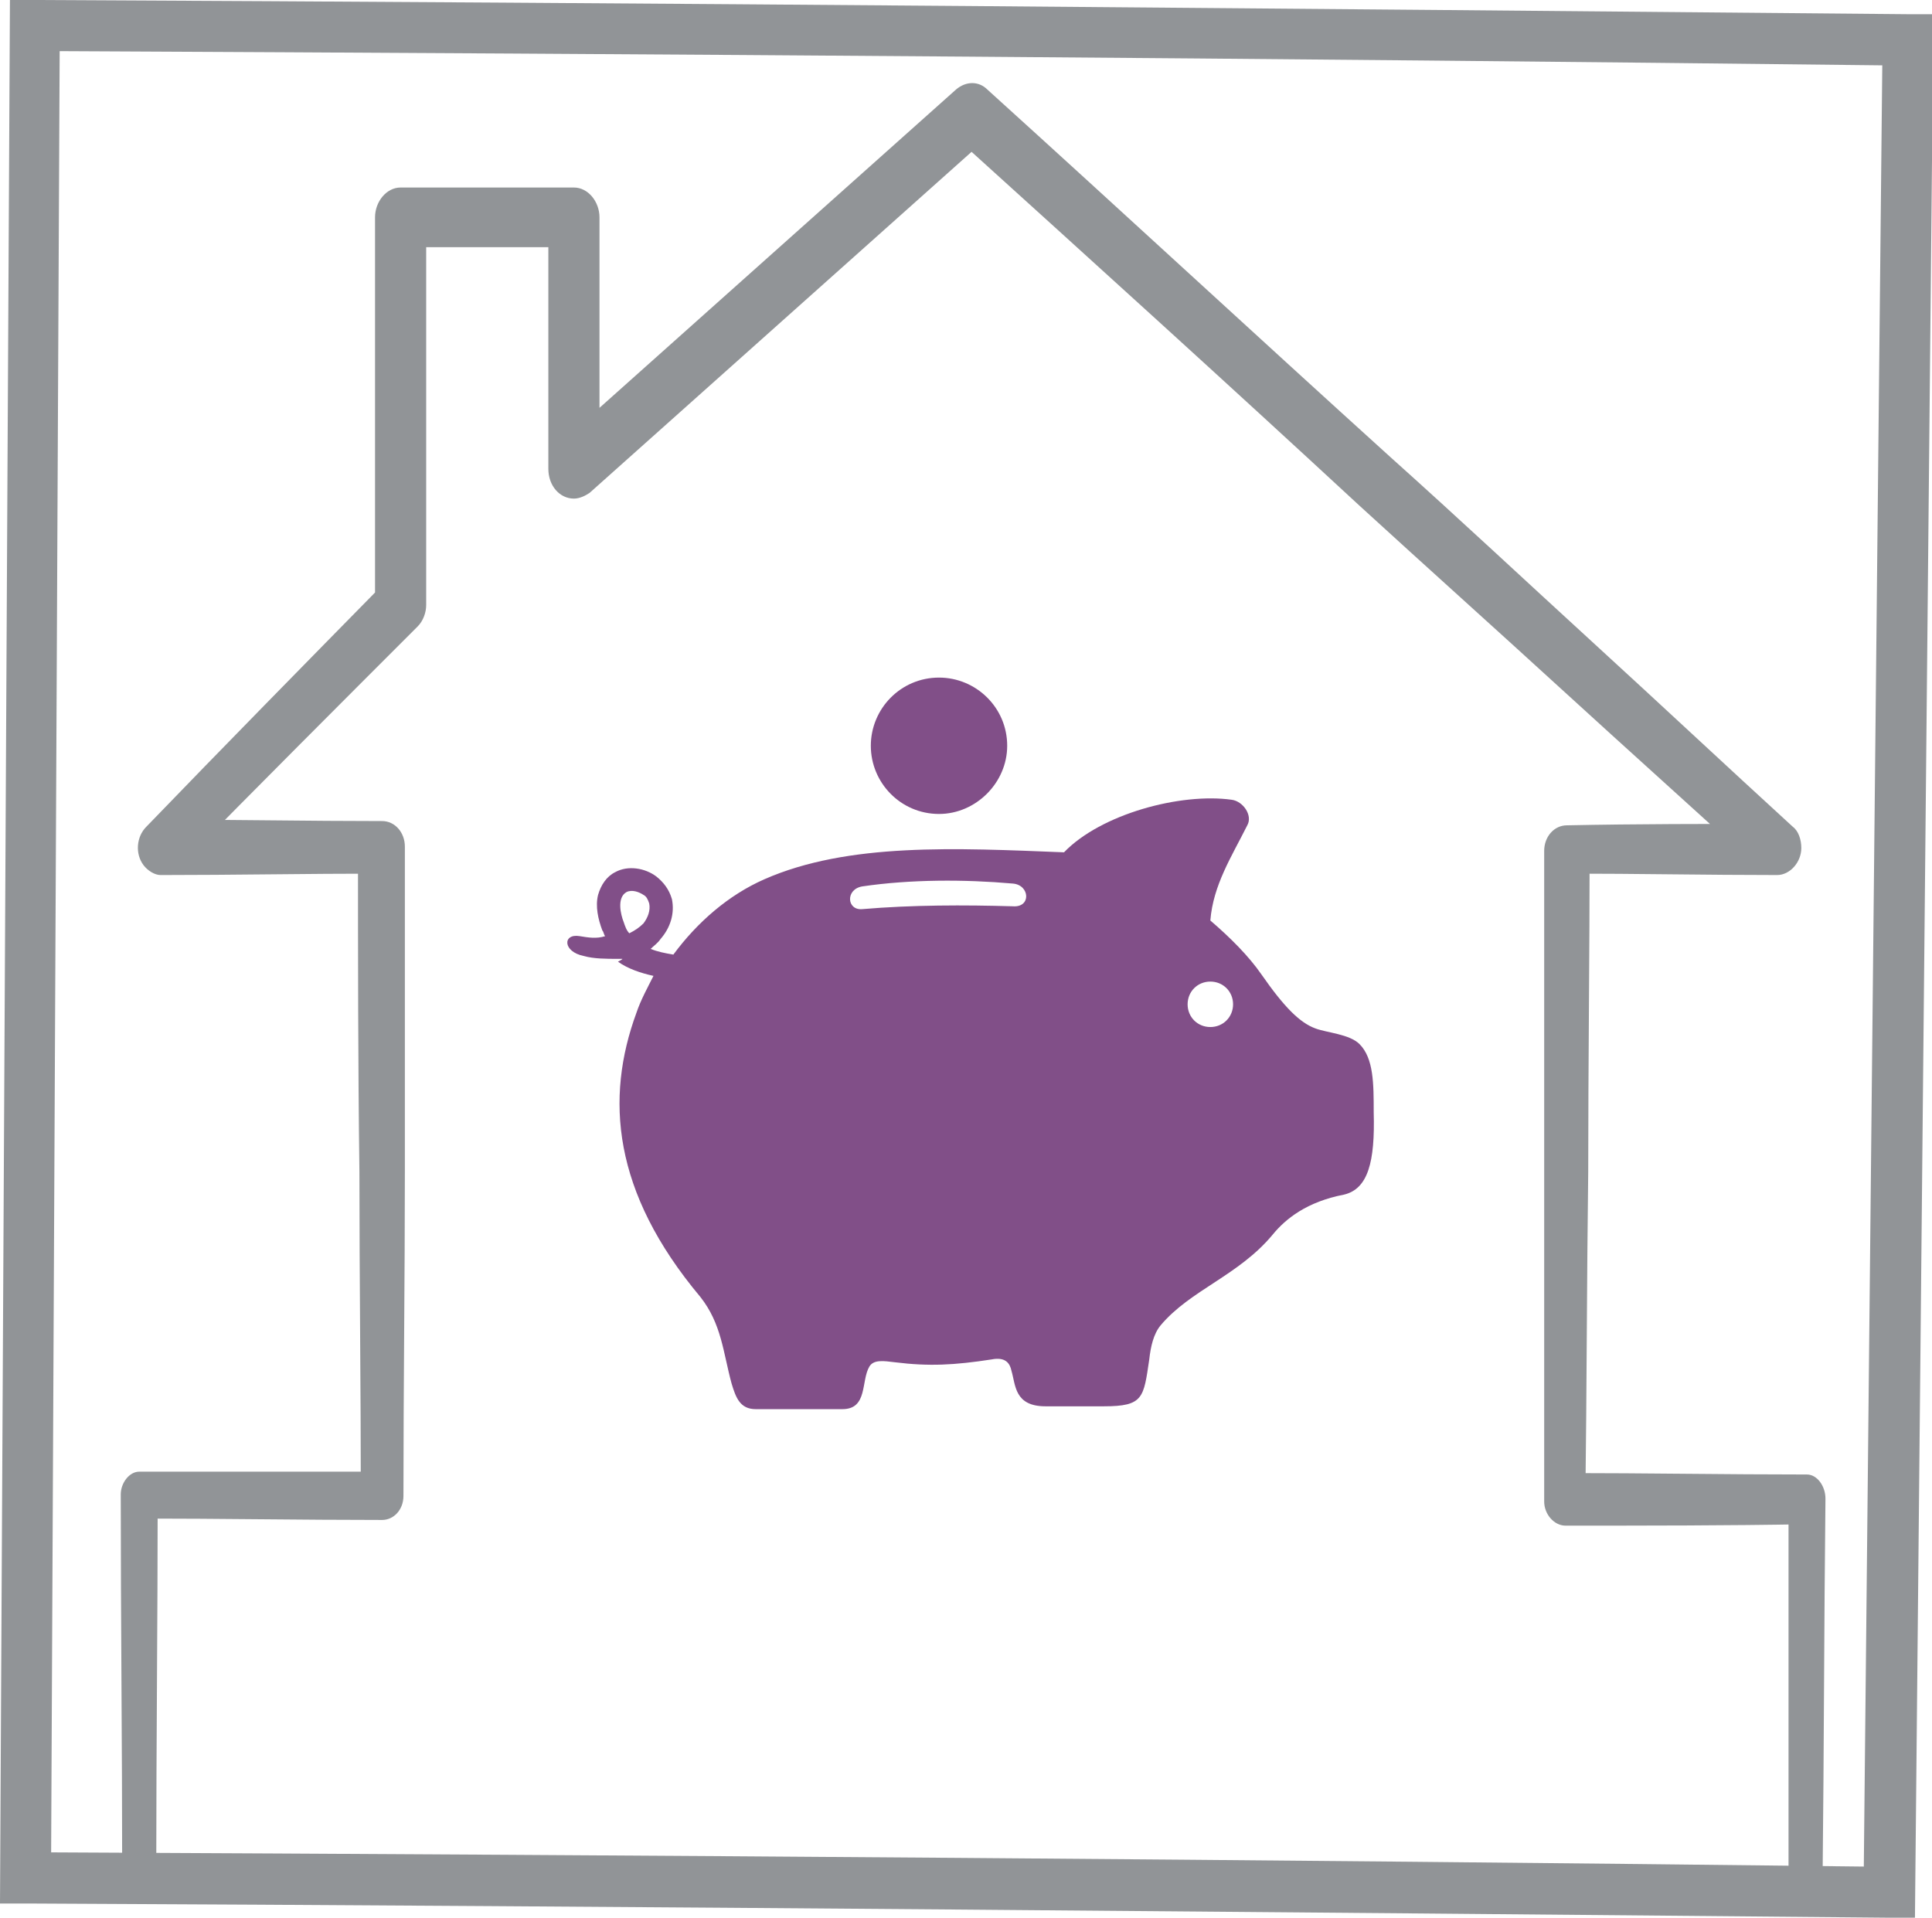 <?xml version="1.0" encoding="utf-8"?>
<!-- Generator: Adobe Illustrator 22.1.0, SVG Export Plug-In . SVG Version: 6.00 Build 0)  -->
<svg version="1.1" id="Слой_1" xmlns="http://www.w3.org/2000/svg" xmlns:xlink="http://www.w3.org/1999/xlink" x="0px" y="0px"
	 viewBox="0 0 136 135" enable-background="new 0 0 136 135" xml:space="preserve">
<g>
	<g>
		<path fill="#919497" d="M128.3,132c0.1-8.8,0.1-17.6,0.2-26.5c0-0.9-0.6-1.7-1.3-1.7c0,0,0,0,0,0c-5.7,0-11.4-0.1-17-0.1
			c0.5,0.6,1,1.2,1.4,1.7c0.1-7.6,0.1-15.3,0.2-22.9c0-7.6,0.1-15.3,0.1-22.9c-0.5,0.6-1.1,1.3-1.6,1.9c4.9,0,9.9,0.1,14.8,0.1
			c0.9,0,1.7-0.9,1.7-1.9c0-0.6-0.2-1.2-0.6-1.5c0,0,0,0,0,0c-4.7-4.3-9.4-8.7-14.1-13c-4.7-4.3-9.4-8.7-14.2-13
			c-9.5-8.6-18.9-17.3-28.4-25.9c-0.6-0.6-1.5-0.6-2.2,0l0,0c-4.7,4.2-9.3,8.3-14,12.5c-4.7,4.2-9.3,8.3-14,12.5
			c1,0.6,1.9,1.1,2.9,1.7c0-5.9,0-11.8,0-17.7c0,0,0,0,0,0c0-1.1-0.8-2.1-1.8-2.1c-4.1,0-8.1,0-12.2,0c0,0,0,0,0,0
			c-1,0-1.8,1-1.8,2.1c0,9.1,0,18.2,0,27.3c0.2-0.5,0.4-1,0.6-1.5c-5.6,5.7-11.2,11.4-16.7,17.1c0,0,0,0,0,0
			c-0.7,0.7-0.8,1.9-0.2,2.7c0.3,0.4,0.8,0.7,1.2,0.7c5.2,0,10.3-0.1,15.5-0.1c-0.5-0.6-1.1-1.3-1.6-1.9c0,7.6,0,15.3,0.1,22.9
			c0,7.6,0.1,15.3,0.1,22.9c0.5-0.6,1-1.2,1.4-1.8c-5.7,0-11.4,0-17,0c0,0,0,0,0,0c-0.7,0-1.3,0.8-1.3,1.6c0,8.8,0.1,17.6,0.1,26.5
			c0,0,2.4-0.1,2.4-0.4c0,0,0,0.1,0,0.1c0-8.7,0.1-17.4,0.1-26.1c-0.4,0.5-0.9,1.1-1.3,1.6c5.7,0,11.4,0.1,17.1,0.1
			c0.8,0,1.5-0.7,1.5-1.7c0,0,0,0,0,0c0-7.6,0.1-15.3,0.1-22.9c0-7.6,0-15.2,0-22.8c0-1-0.7-1.8-1.6-1.8c0,0,0,0,0,0
			c-5.2,0-10.3-0.1-15.5-0.1c0.4,1.1,0.7,2.2,1.1,3.4c5.6-5.7,11.2-11.3,16.9-17c0.4-0.4,0.6-1,0.6-1.5c0,0,0,0,0,0
			c0-9.1,0-18.2,0-27.3c-0.6,0.7-1.2,1.4-1.8,2.1c4.1,0,8.1,0,12.2,0c-0.6-0.7-1.2-1.4-1.8-2.1c0,5.9,0,11.8,0,17.7
			c0,1.2,0.8,2.1,1.8,2.1c0.4,0,0.8-0.2,1.1-0.4c0,0,0,0,0,0c4.7-4.2,9.3-8.3,14-12.5c4.7-4.2,9.3-8.3,14-12.5c-0.7,0-1.5,0-2.2,0
			c9.5,8.6,19,17.2,28.4,25.9c4.7,4.3,9.5,8.6,14.2,12.9c4.7,4.3,9.5,8.6,14.2,12.9c0.3-1.1,0.7-2.3,1-3.4c-4.9,0-9.9,0-14.8,0.1
			c0,0,0,0,0,0c-0.9,0-1.6,0.8-1.6,1.8c0,7.6,0,15.2,0,22.9c0,7.6,0,15.2,0,22.9c0,0,0,0,0,0c0,0.9,0.7,1.7,1.5,1.7
			c5.7,0,11.4,0,17-0.1c-0.4-0.5-0.9-1.1-1.3-1.6c0,8.8,0,17.7,0,26.5c0-0.2,0-0.5,0-0.7"/>
	</g>
	<g>
		<path fill="#919497" d="M0,134L0.7,0l1.8,0C46,0.2,90.4,0.6,134.3,1l1.8,0l-1.3,134l-1.8,0c-43.7-0.4-87.8-0.8-131.1-1L0,134z
			 M4.2,3.6L3.6,130.4c42.2,0.2,85.1,0.5,127.6,1l1.3-126.8C89.7,4.1,46.6,3.8,4.2,3.6z"/>
	</g>
	<path fill-rule="evenodd" clip-rule="evenodd" fill="#814F88" d="M43.8,67.5c-0.1,0-0.2,0-0.3,0c-0.8,0-1.7,0-2.4-0.2
		c-1.5-0.3-1.5-1.6-0.3-1.4c0.6,0.1,1.2,0.2,1.8,0c-0.1-0.1-0.1-0.3-0.2-0.4c-0.3-0.8-0.5-1.7-0.3-2.5c0.2-0.7,0.6-1.3,1.2-1.6
		c0.9-0.5,2.1-0.3,2.9,0.3c0.5,0.4,0.9,0.9,1.1,1.6c0.2,1-0.1,2-0.8,2.8c-0.2,0.3-0.5,0.5-0.7,0.7c0.5,0.2,1,0.3,1.6,0.4
		c1.7-2.3,3.9-4.2,6.4-5.3c5.9-2.6,13.5-2.2,21.1-1.9c2.6-2.7,8.2-4.2,11.8-3.7c0.8,0.1,1.5,1.1,1.1,1.8c-1.1,2.2-2.4,4.2-2.6,6.7
		c1.4,1.2,2.7,2.5,3.6,3.8c1.6,2.3,2.7,3.4,3.8,3.8c0.8,0.3,2.4,0.4,3.1,1.1c1,1,1,2.8,1,4.8c0.1,3.5-0.4,5.4-2.1,5.8
		c-2.6,0.5-4.1,1.7-5,2.8c-2.4,2.9-5.8,3.9-7.9,6.4c-0.5,0.6-0.7,1.5-0.8,2.4c-0.4,2.7-0.4,3.3-3.2,3.3h-4.1c-2.2,0-2.1-1.5-2.4-2.5
		c-0.1-0.5-0.4-1-1.4-0.8c-2.6,0.4-4.4,0.5-6.8,0.2c-0.8-0.1-1.5-0.2-1.8,0.3c-0.6,1-0.1,3-1.9,3h-6.1c-1.1,0-1.4-0.8-1.7-1.8
		c-0.6-2.2-0.7-4.2-2.2-6.1c-6.2-7.4-6.7-14-4.5-20c0.3-0.9,0.8-1.8,1.2-2.6c-0.9-0.2-1.8-0.5-2.5-1C43.9,67.5,43.8,67.5,43.8,67.5
		L43.8,67.5z M66.1,47.7c2.6,0,4.8,2.1,4.8,4.8c0,2.6-2.2,4.8-4.8,4.8c-2.7,0-4.8-2.2-4.8-4.8C61.3,49.9,63.4,47.7,66.1,47.7
		L66.1,47.7z M71.3,62.2c-3.4-0.3-7.2-0.3-10.6,0.2c-1.2,0.2-1.1,1.7,0,1.6c3.5-0.3,7.2-0.3,10.6-0.2C72.6,63.9,72.5,62.3,71.3,62.2
		L71.3,62.2z M85.2,69.1c0.9,0,1.6,0.7,1.6,1.6c0,0.9-0.7,1.6-1.6,1.6c-0.9,0-1.6-0.7-1.6-1.6C83.6,69.8,84.3,69.1,85.2,69.1
		L85.2,69.1z M44.3,65.7c0.4-0.2,0.7-0.4,1-0.7c0.3-0.4,0.5-0.9,0.4-1.4c-0.1-0.3-0.2-0.5-0.4-0.6c-0.3-0.2-0.8-0.4-1.2-0.2
		c-0.7,0.4-0.4,1.6-0.2,2.1C44,65.2,44.1,65.5,44.3,65.7L44.3,65.7z"/>
</g>
</svg>

